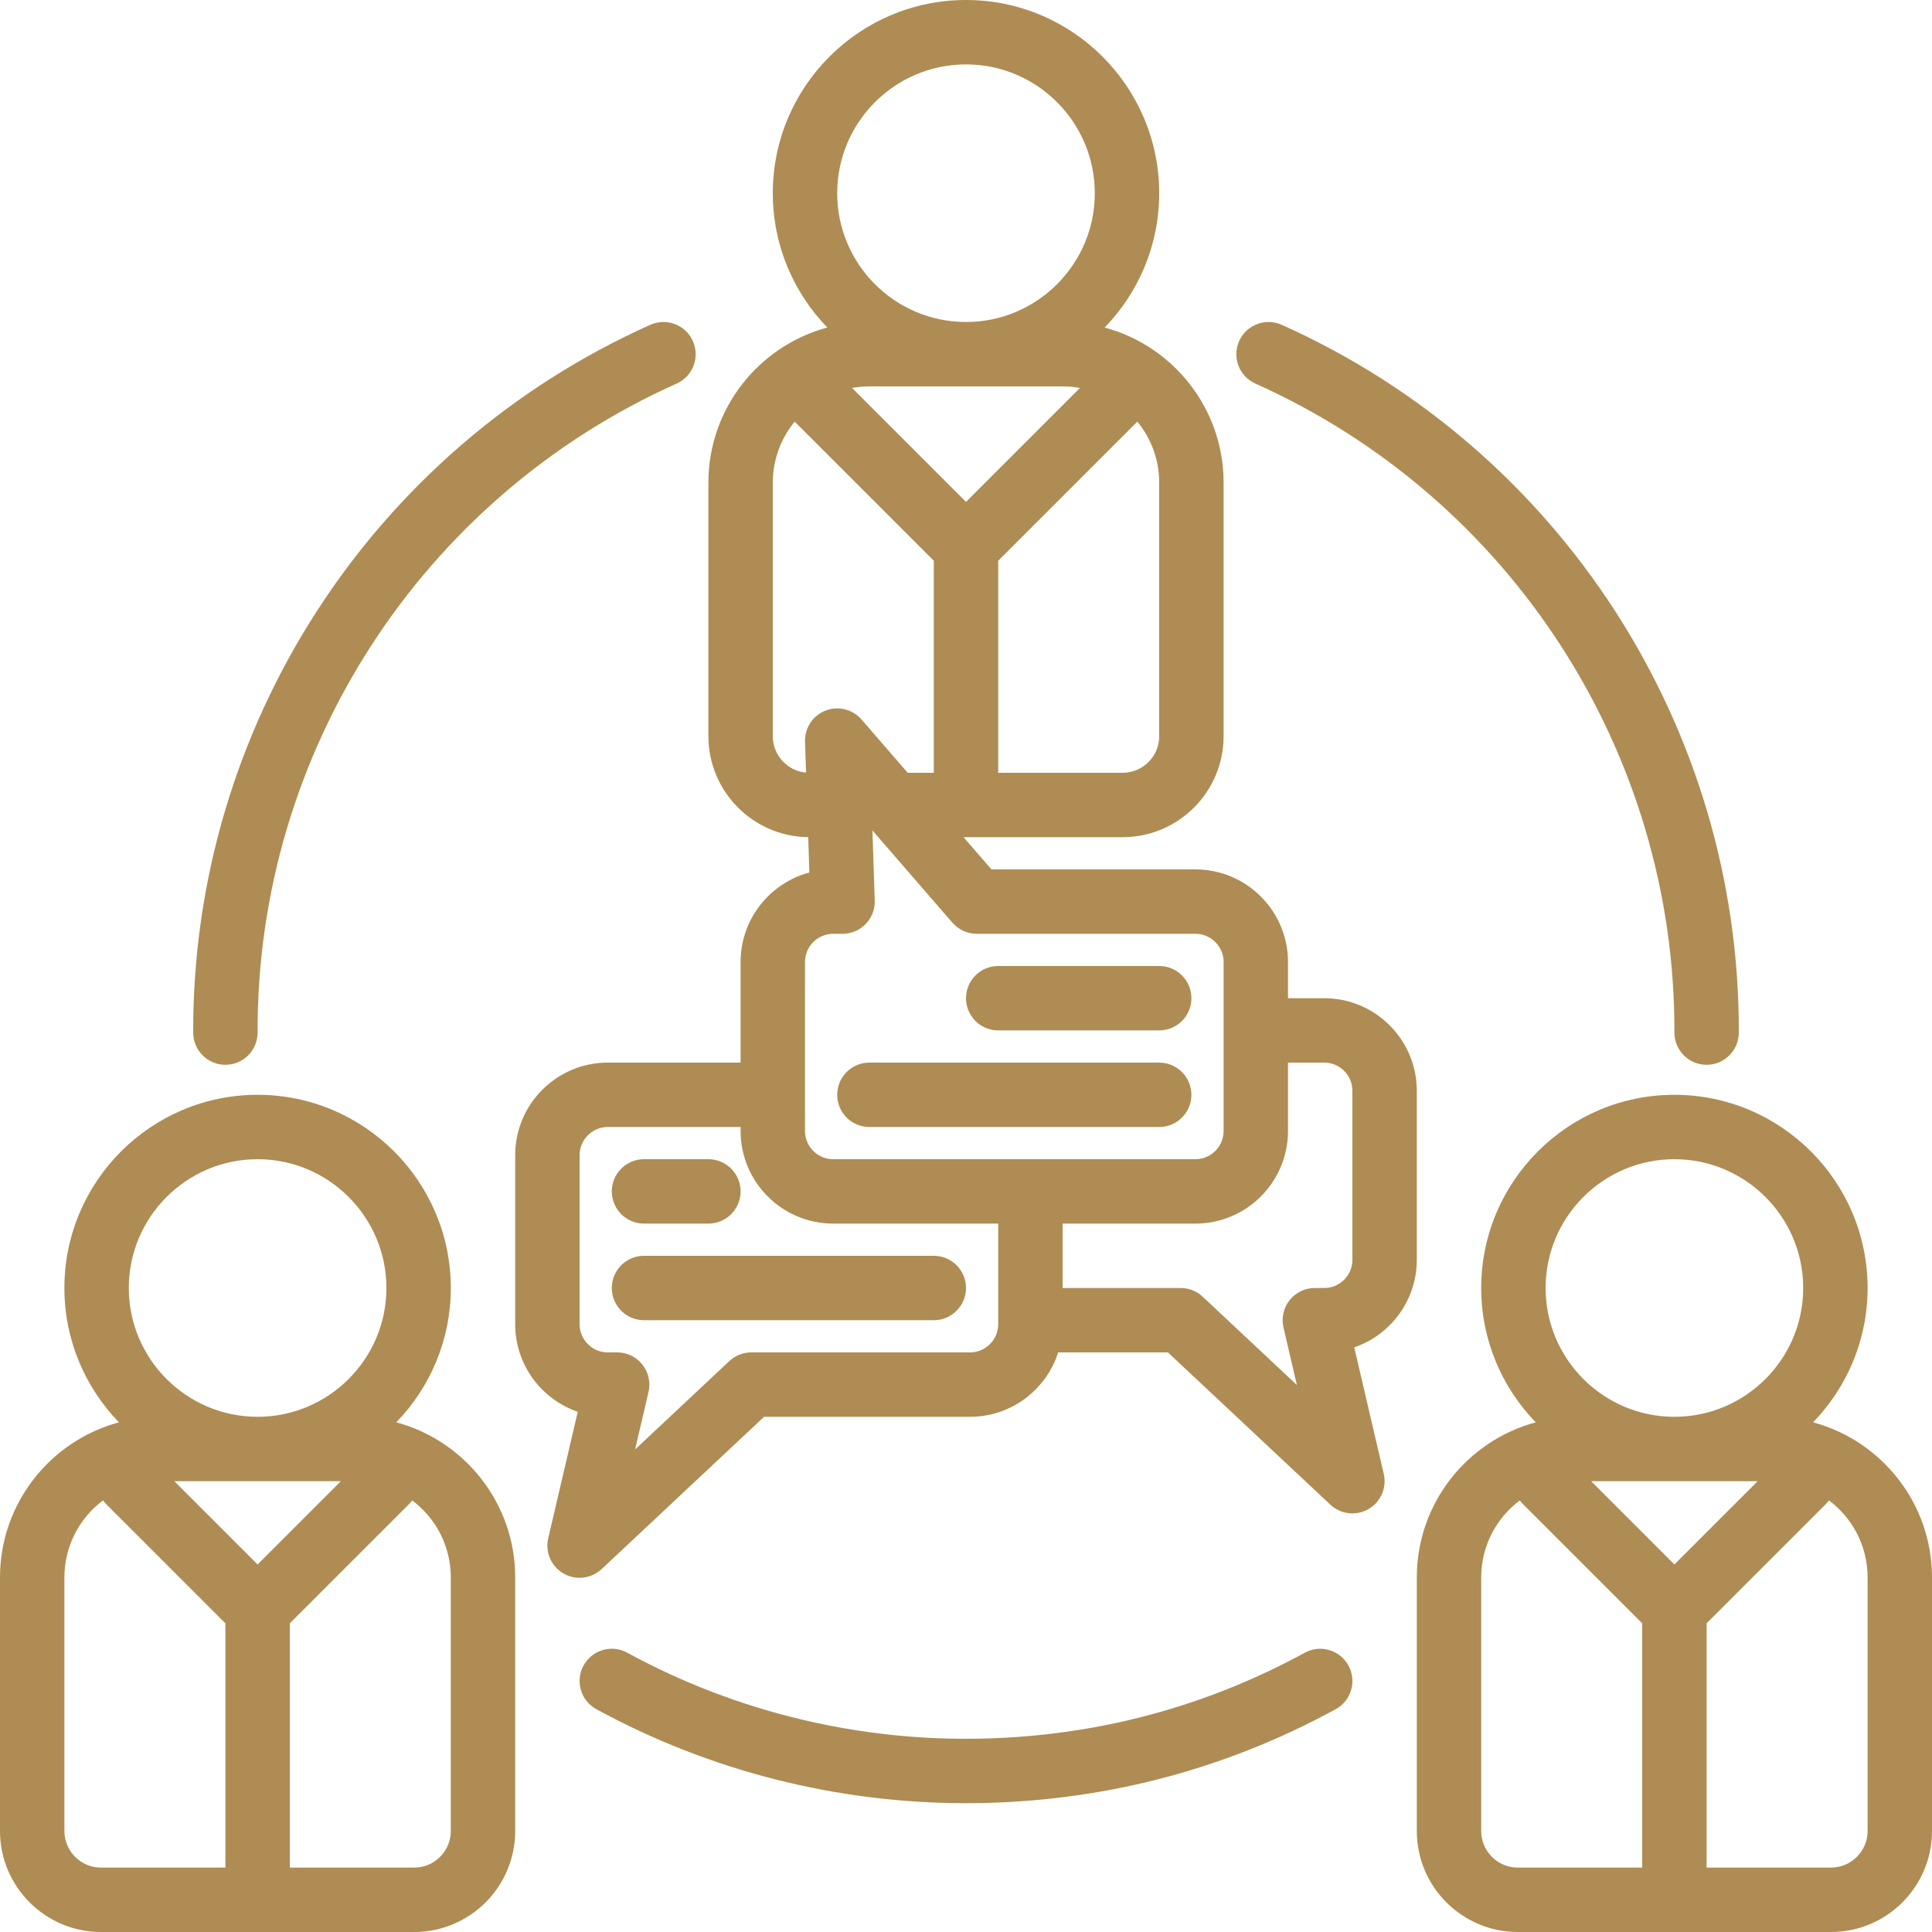 <?xml version="1.0" encoding="UTF-8" standalone="no"?><svg xmlns="http://www.w3.org/2000/svg" xmlns:xlink="http://www.w3.org/1999/xlink" fill="#000000" height="480" preserveAspectRatio="xMidYMid meet" version="1" viewBox="16.0 16.0 480.0 480.0" width="480" zoomAndPan="magnify"><linearGradient gradientUnits="userSpaceOnUse" id="a" x1="74.716" x2="437.284" xlink:actuate="onLoad" xlink:show="other" xlink:type="simple" y1="540.001" y2="177.433"><stop offset="0" stop-color="#af8c53"/><stop offset="0.507" stop-color="#af8c53"/><stop offset="1" stop-color="#af8c53"/></linearGradient><path d="M466.453,369.372C474.829,360.727,480,348.959,480,336c0-26.467-21.532-48-48-48s-48,21.533-48,48 c0,12.959,5.171,24.727,13.547,33.372C380.55,373.945,368,389.484,368,407.905v63.003C368,484.744,379.256,496,393.091,496h77.818 C484.744,496,496,484.744,496,470.909v-63.003C496,389.484,483.45,373.945,466.453,369.372z M432,404.686L411.314,384h41.372 L432,404.686z M432,304c17.645,0,32,14.355,32,32s-14.355,32-32,32s-32-14.355-32-32S414.355,304,432,304z M384,470.909v-63.003 c0-7.817,3.771-14.769,9.59-19.133c0.229,0.307,0.474,0.606,0.753,0.885L424,419.314V480h-30.909 C388.078,480,384,475.922,384,470.909z M480,470.909c0,5.013-4.078,9.091-9.091,9.091H440v-60.686l29.657-29.657 c0.279-0.279,0.524-0.578,0.753-0.885c5.818,4.364,9.59,11.316,9.59,19.133V470.909z M114.453,369.372 C122.829,360.727,128,348.959,128,336c0-26.467-21.532-48-48-48s-48,21.533-48,48c0,12.959,5.171,24.727,13.547,33.372 C28.55,373.945,16,389.484,16,407.905v63.003C16,484.744,27.256,496,41.091,496h77.818C132.744,496,144,484.744,144,470.909v-63.003 C144,389.484,131.45,373.945,114.453,369.372z M80,404.686L59.314,384h41.372L80,404.686z M80,304c17.645,0,32,14.355,32,32 s-14.355,32-32,32s-32-14.355-32-32S62.355,304,80,304z M32,470.909v-63.003c0-7.817,3.771-14.769,9.59-19.133 c0.229,0.307,0.474,0.606,0.753,0.885L72,419.314V480H41.091C36.078,480,32,475.922,32,470.909z M128,470.909 c0,5.013-4.078,9.091-9.091,9.091H88v-60.686l29.657-29.657c0.279-0.279,0.524-0.578,0.753-0.885 c5.818,4.364,9.59,11.316,9.59,19.133V470.909z M351.024,429.804c2.115,3.879,0.687,8.738-3.192,10.854 c-26.812,14.625-55.991,22.456-86.728,23.272c-1.705,0.045-3.412,0.068-5.115,0.068c-32.107,0-63.746-8.031-91.82-23.351 c-3.878-2.116-5.307-6.976-3.19-10.854s6.979-5.307,10.854-3.19c27.089,14.782,57.809,22.161,88.846,21.333 c28.181-0.75,54.925-7.924,79.491-21.324C344.048,424.497,348.907,425.925,351.024,429.804z M64.001,272.572 c-0.259-75.824,44.318-144.859,113.565-175.875c4.034-1.807,8.766-0.001,10.571,4.031c1.807,4.032,0.002,8.765-4.03,10.571 c-63.479,28.432-104.344,91.714-104.106,161.218c0.015,4.418-3.555,8.012-7.973,8.027c-0.009,0-0.019,0-0.028,0 C67.595,280.545,64.016,276.981,64.001,272.572z M323.865,100.729c1.806-4.032,6.537-5.837,10.571-4.031 c69.247,31.016,113.824,100.051,113.565,175.875c-0.015,4.409-3.594,7.973-7.999,7.973c-0.01,0-0.019,0-0.028,0 c-4.418-0.015-7.987-3.609-7.973-8.027c0.237-69.504-40.627-132.786-104.106-161.218 C323.863,109.494,322.059,104.761,323.865,100.729z M368,329v-42c0-12.682-10.317-23-23-23h-9v-9c0-12.682-10.317-23-23-23h-50.68 l-6.933-8h39.522C308.744,224,320,212.744,320,198.909v-63.003c0-18.421-12.55-33.96-29.547-38.534 C298.829,88.727,304,76.959,304,64c0-26.467-21.532-48-48-48s-48,21.533-48,48c0,12.959,5.171,24.727,13.547,33.372 C204.55,101.945,192,117.484,192,135.905v63.003c0,13.736,11.097,24.924,24.795,25.084l0.292,8.778 C207.262,235.386,200,244.361,200,255v25h-33c-12.683,0-23,10.318-23,23v42c0,10.073,6.509,18.654,15.541,21.759l-7.332,31.423 c-0.801,3.433,0.739,6.985,3.792,8.747c1.247,0.72,2.626,1.071,3.997,1.071c1.985,0,3.952-0.738,5.474-2.164L205.83,368H257 c10.242,0,18.938-6.731,21.907-16h27.263l40.358,37.836c1.521,1.426,3.488,2.164,5.474,2.164c1.371,0,2.75-0.352,3.997-1.071 c3.053-1.762,4.593-5.314,3.792-8.747l-7.332-31.423C361.491,347.654,368,339.073,368,329z M280.095,112 c1.438,0,2.844,0.135,4.212,0.379L256,140.687l-28.307-28.307c1.369-0.244,2.775-0.379,4.212-0.379H280.095z M304,198.909 c0,5.013-4.078,9.091-9.091,9.091H264v-52.686l34.566-34.566c3.394,4.128,5.434,9.409,5.434,15.157V198.909z M256,32 c17.645,0,32,14.355,32,32s-14.355,32-32,32s-32-14.355-32-32S238.355,32,256,32z M208,198.909v-63.003 c0-5.749,2.041-11.029,5.434-15.157L248,155.314V208h-6.48l-11.474-13.239c-2.221-2.561-5.812-3.447-8.967-2.208 c-3.154,1.237-5.188,4.328-5.074,7.714l0.256,7.691C211.636,207.537,208,203.642,208,198.909z M216,255c0-3.86,3.141-7,7-7h2.333 c2.168,0,4.243-0.88,5.75-2.438c1.508-1.559,2.317-3.662,2.245-5.829l-0.58-17.425l19.873,22.931 c1.52,1.753,3.726,2.761,6.046,2.761H313c3.859,0,7,3.14,7,7v42c0,3.86-3.141,7-7,7h-90c-3.859,0-7-3.14-7-7V255z M257,352h-54.333 c-2.032,0-3.988,0.773-5.472,2.164l-23.405,21.943l3.334-14.289c0.555-2.377-0.007-4.878-1.524-6.791 c-1.518-1.913-3.825-3.027-6.267-3.027H167c-3.859,0-7-3.14-7-7v-42c0-3.86,3.141-7,7-7h33v1c0,12.682,10.317,23,23,23h41v25 C264,348.86,260.859,352,257,352z M352,329c0,3.86-3.141,7-7,7h-2.333c-2.441,0-4.749,1.115-6.267,3.027 c-1.518,1.912-2.079,4.413-1.524,6.791l3.334,14.289l-23.405-21.943c-1.483-1.39-3.439-2.164-5.472-2.164H280v-16h33 c12.683,0,23-10.318,23-23v-17h9c3.859,0,7,3.14,7,7V329z M168,312c0-4.418,3.582-8,8-8h16c4.418,0,8,3.582,8,8s-3.582,8-8,8h-16 C171.582,320,168,316.418,168,312z M256,336c0,4.418-3.582,8-8,8h-72c-4.418,0-8-3.582-8-8s3.582-8,8-8h72 C252.418,328,256,331.582,256,336z M256,264c0-4.418,3.582-8,8-8h40c4.418,0,8,3.582,8,8s-3.582,8-8,8h-40 C259.582,272,256,268.418,256,264z M224,288c0-4.418,3.582-8,8-8h72c4.418,0,8,3.582,8,8s-3.582,8-8,8h-72 C227.582,296,224,292.418,224,288z" fill="url(#a)"/></svg>